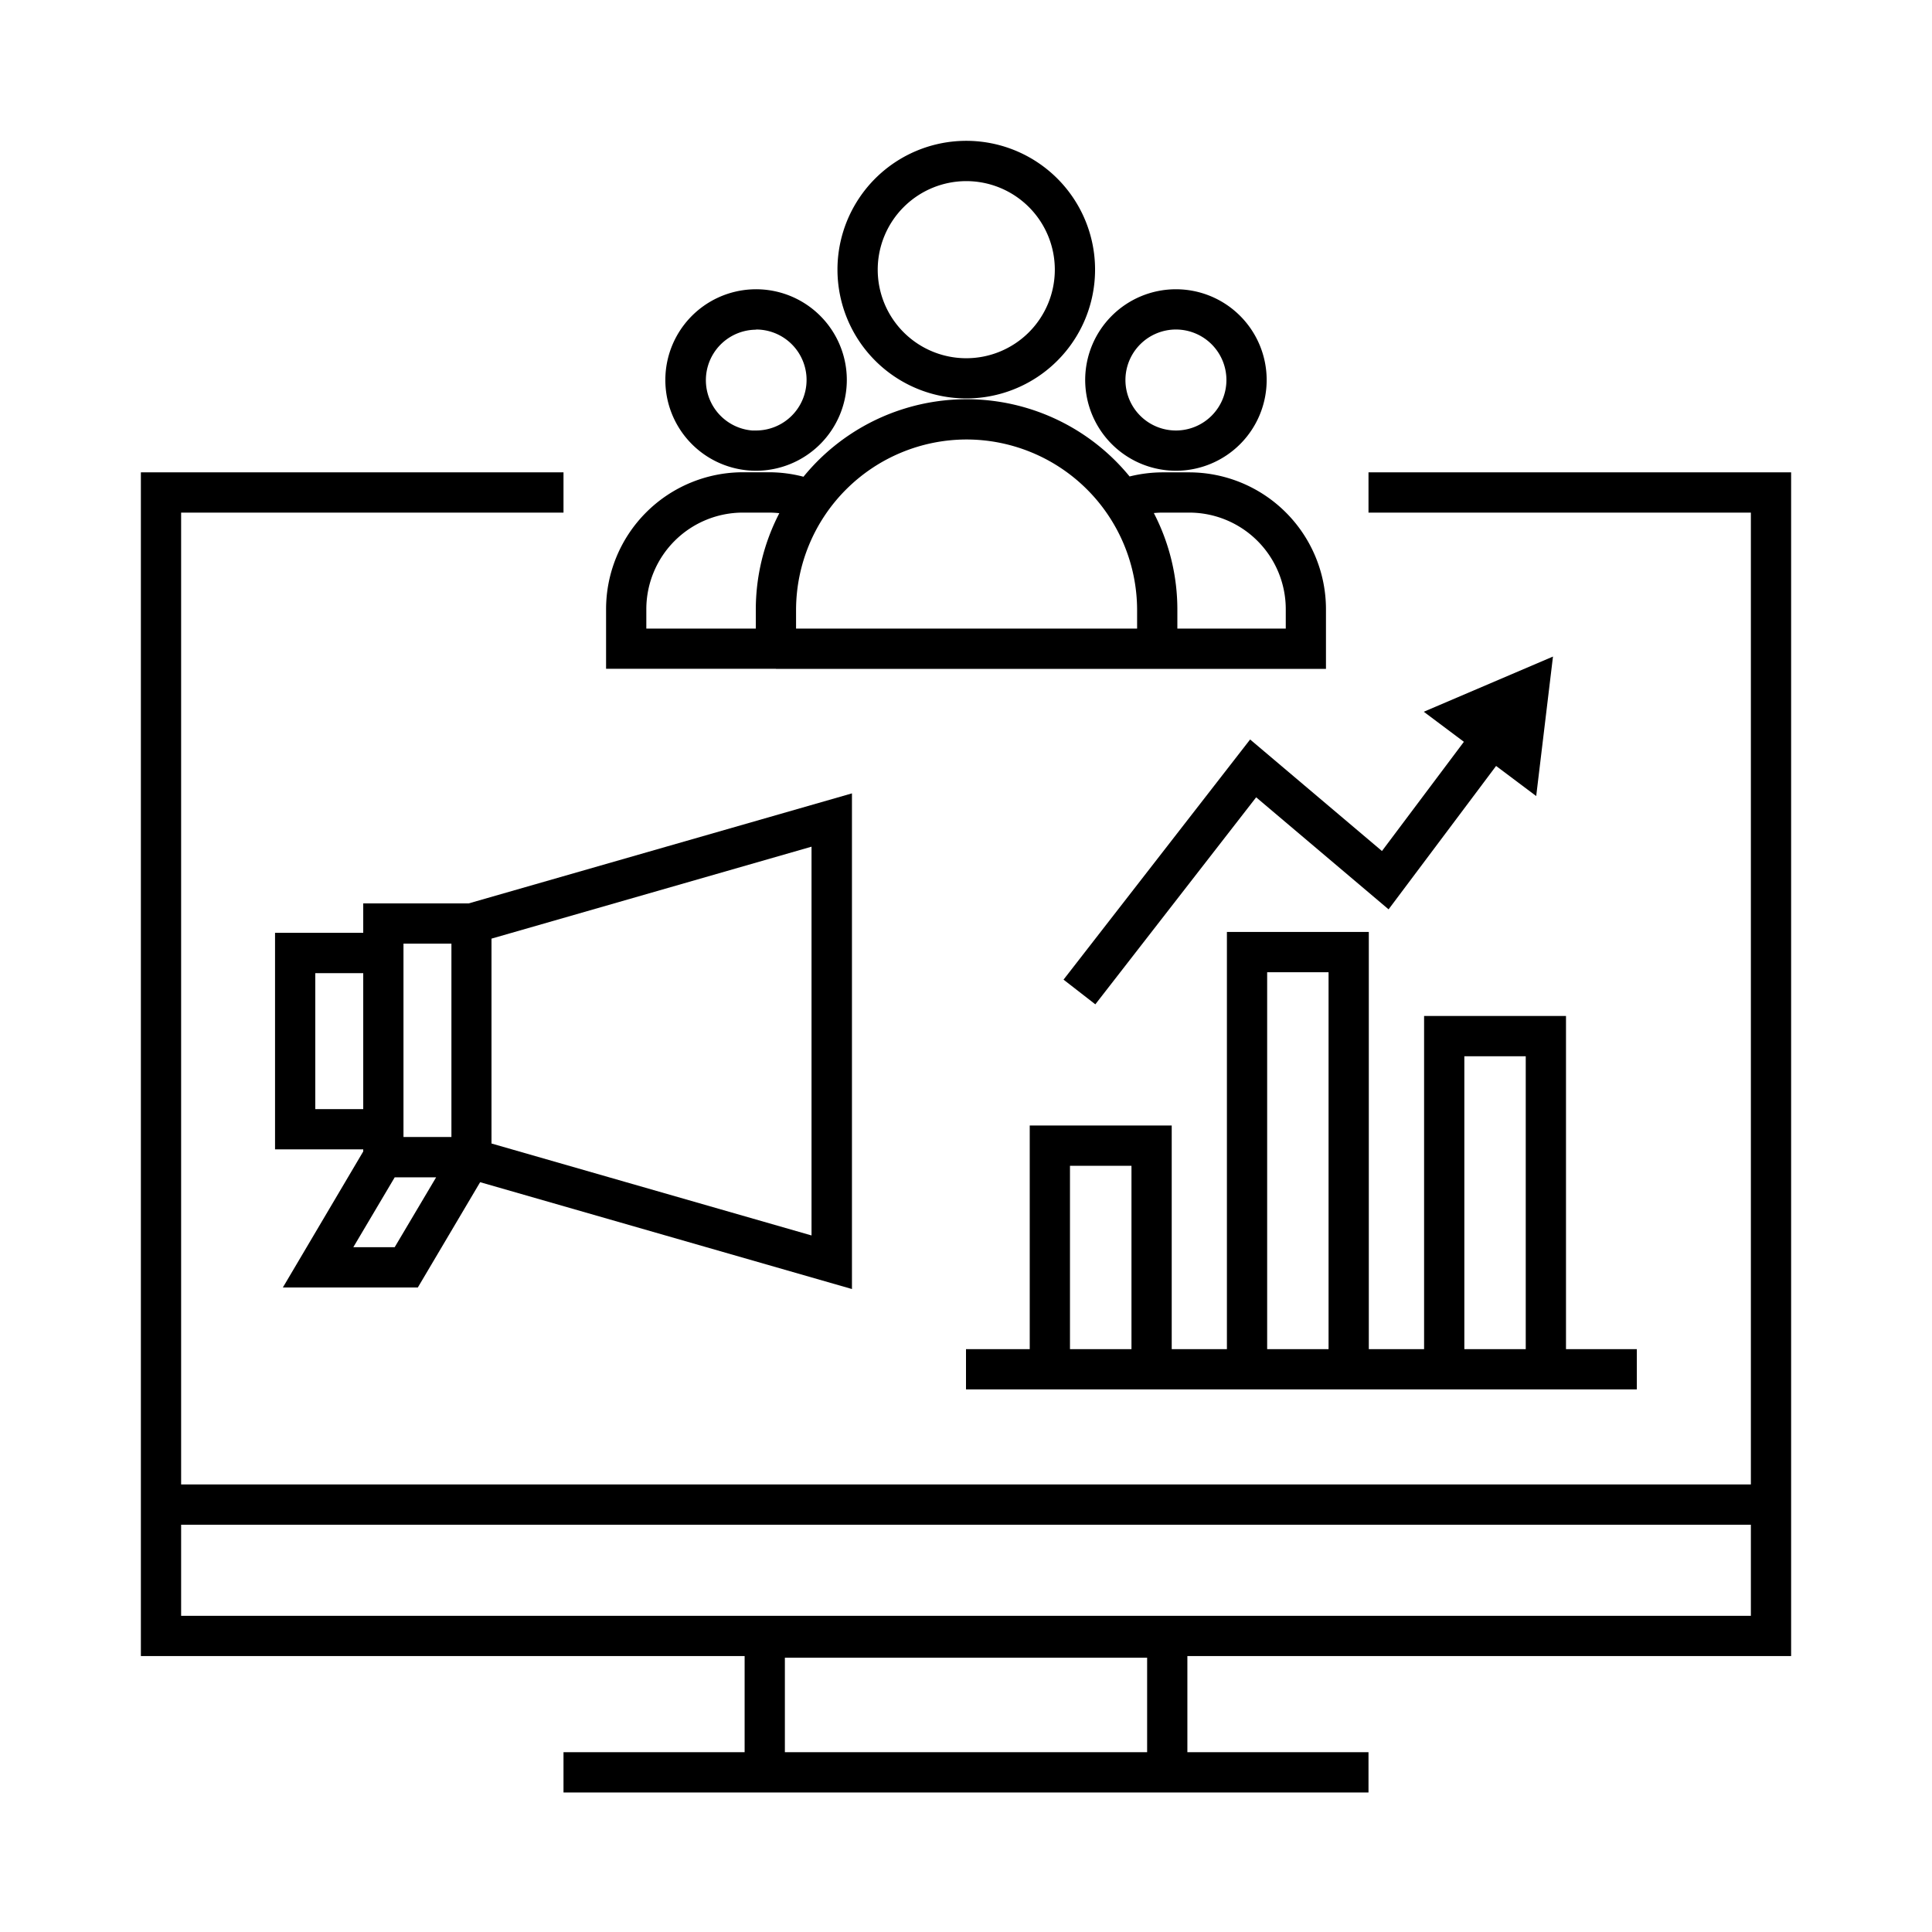 <svg id="EXPANDED" xmlns="http://www.w3.org/2000/svg" viewBox="0 0 432 432"><path d="M400.5,370.3V105.62H306v9h85.5V331.93H40.5V114.62H126v-9H31.5V370.3h135v21.5H126v9H306v-9H265.5V370.3Zm-225,21.5V370.67h81V391.8Zm-135-50.87h351V361.3H40.5Z"/><path d="M318.43,227.18v74.49H306.07V208.39H274.34v93.28H262v-50H230.25v50H216v9H366v-9H350.16V227.18Zm-79.18,74.49v-41H253v41Zm44.09,0V217.39h13.73v84.28Zm44.09,0V236.18h13.73v65.49Z"/><polygon points="279.53 165.35 237.81 219.05 244.92 224.57 280.88 178.28 310.49 203.33 334.53 171.27 343.5 178 347.25 146.81 318.36 159.15 327.33 165.87 309.01 190.29 279.53 165.35"/><path d="M63.25,287.88H93.43l13.93-23.54,83.14,23.89V177.4L104.81,202H81.22v6.58H61.5V257H81.22v.47Zm25-9H79l9.26-15.63h9.26Zm21.65-69,71.56-20.56v86.93l-71.56-20.56ZM90.22,211h10.72v43.23H90.22ZM70.5,248V217.6H81.22V248Z"/><path d="M167.5,105.2q.78.06,1.56.06A20.32,20.32,0,0,0,189.35,85a19.8,19.8,0,0,0-.14-2.43A20.29,20.29,0,1,0,167.5,105.2Zm1.56-31.52a11.28,11.28,0,0,1,11.21,9.92,10.39,10.39,0,0,1,.08,1.37,11.3,11.3,0,0,1-11.29,11.29c-.29,0-.59,0-.88,0a11.29,11.29,0,0,1,.88-22.54Z"/><path d="M262.94,105.26A20.29,20.29,0,1,0,242.65,85,20.32,20.32,0,0,0,262.94,105.26Zm0-31.58A11.29,11.29,0,1,1,251.65,85,11.3,11.3,0,0,1,262.94,73.68Z"/><path d="M173.49,149.56h123V136.2a30.62,30.62,0,0,0-30.58-30.58H260a30.84,30.84,0,0,0-7.42.92,47.07,47.07,0,0,0-72.92.06,30.45,30.45,0,0,0-7.62-1H166.1a30.62,30.62,0,0,0-30.58,30.58v13.36h38ZM260,114.62h5.92a21.6,21.6,0,0,1,21.58,21.58v4.36H263.26V136.4A46.86,46.86,0,0,0,258,114.72C258.62,114.66,259.3,114.62,260,114.62ZM216.12,98.27a38.18,38.18,0,0,1,38.14,38.13v4.16H178V136.4A38.18,38.18,0,0,1,216.12,98.27Zm-71.6,42.29V136.2a21.6,21.6,0,0,1,21.58-21.58H172a21.25,21.25,0,0,1,2.26.13A46.85,46.85,0,0,0,169,136.4v4.16Z"/><path d="M216.05,89.09A28.8,28.8,0,1,0,187.26,60.3,28.82,28.82,0,0,0,216.05,89.09Zm0-48.59a19.8,19.8,0,1,1-19.79,19.8A19.82,19.82,0,0,1,216.05,40.5Z"/></svg>